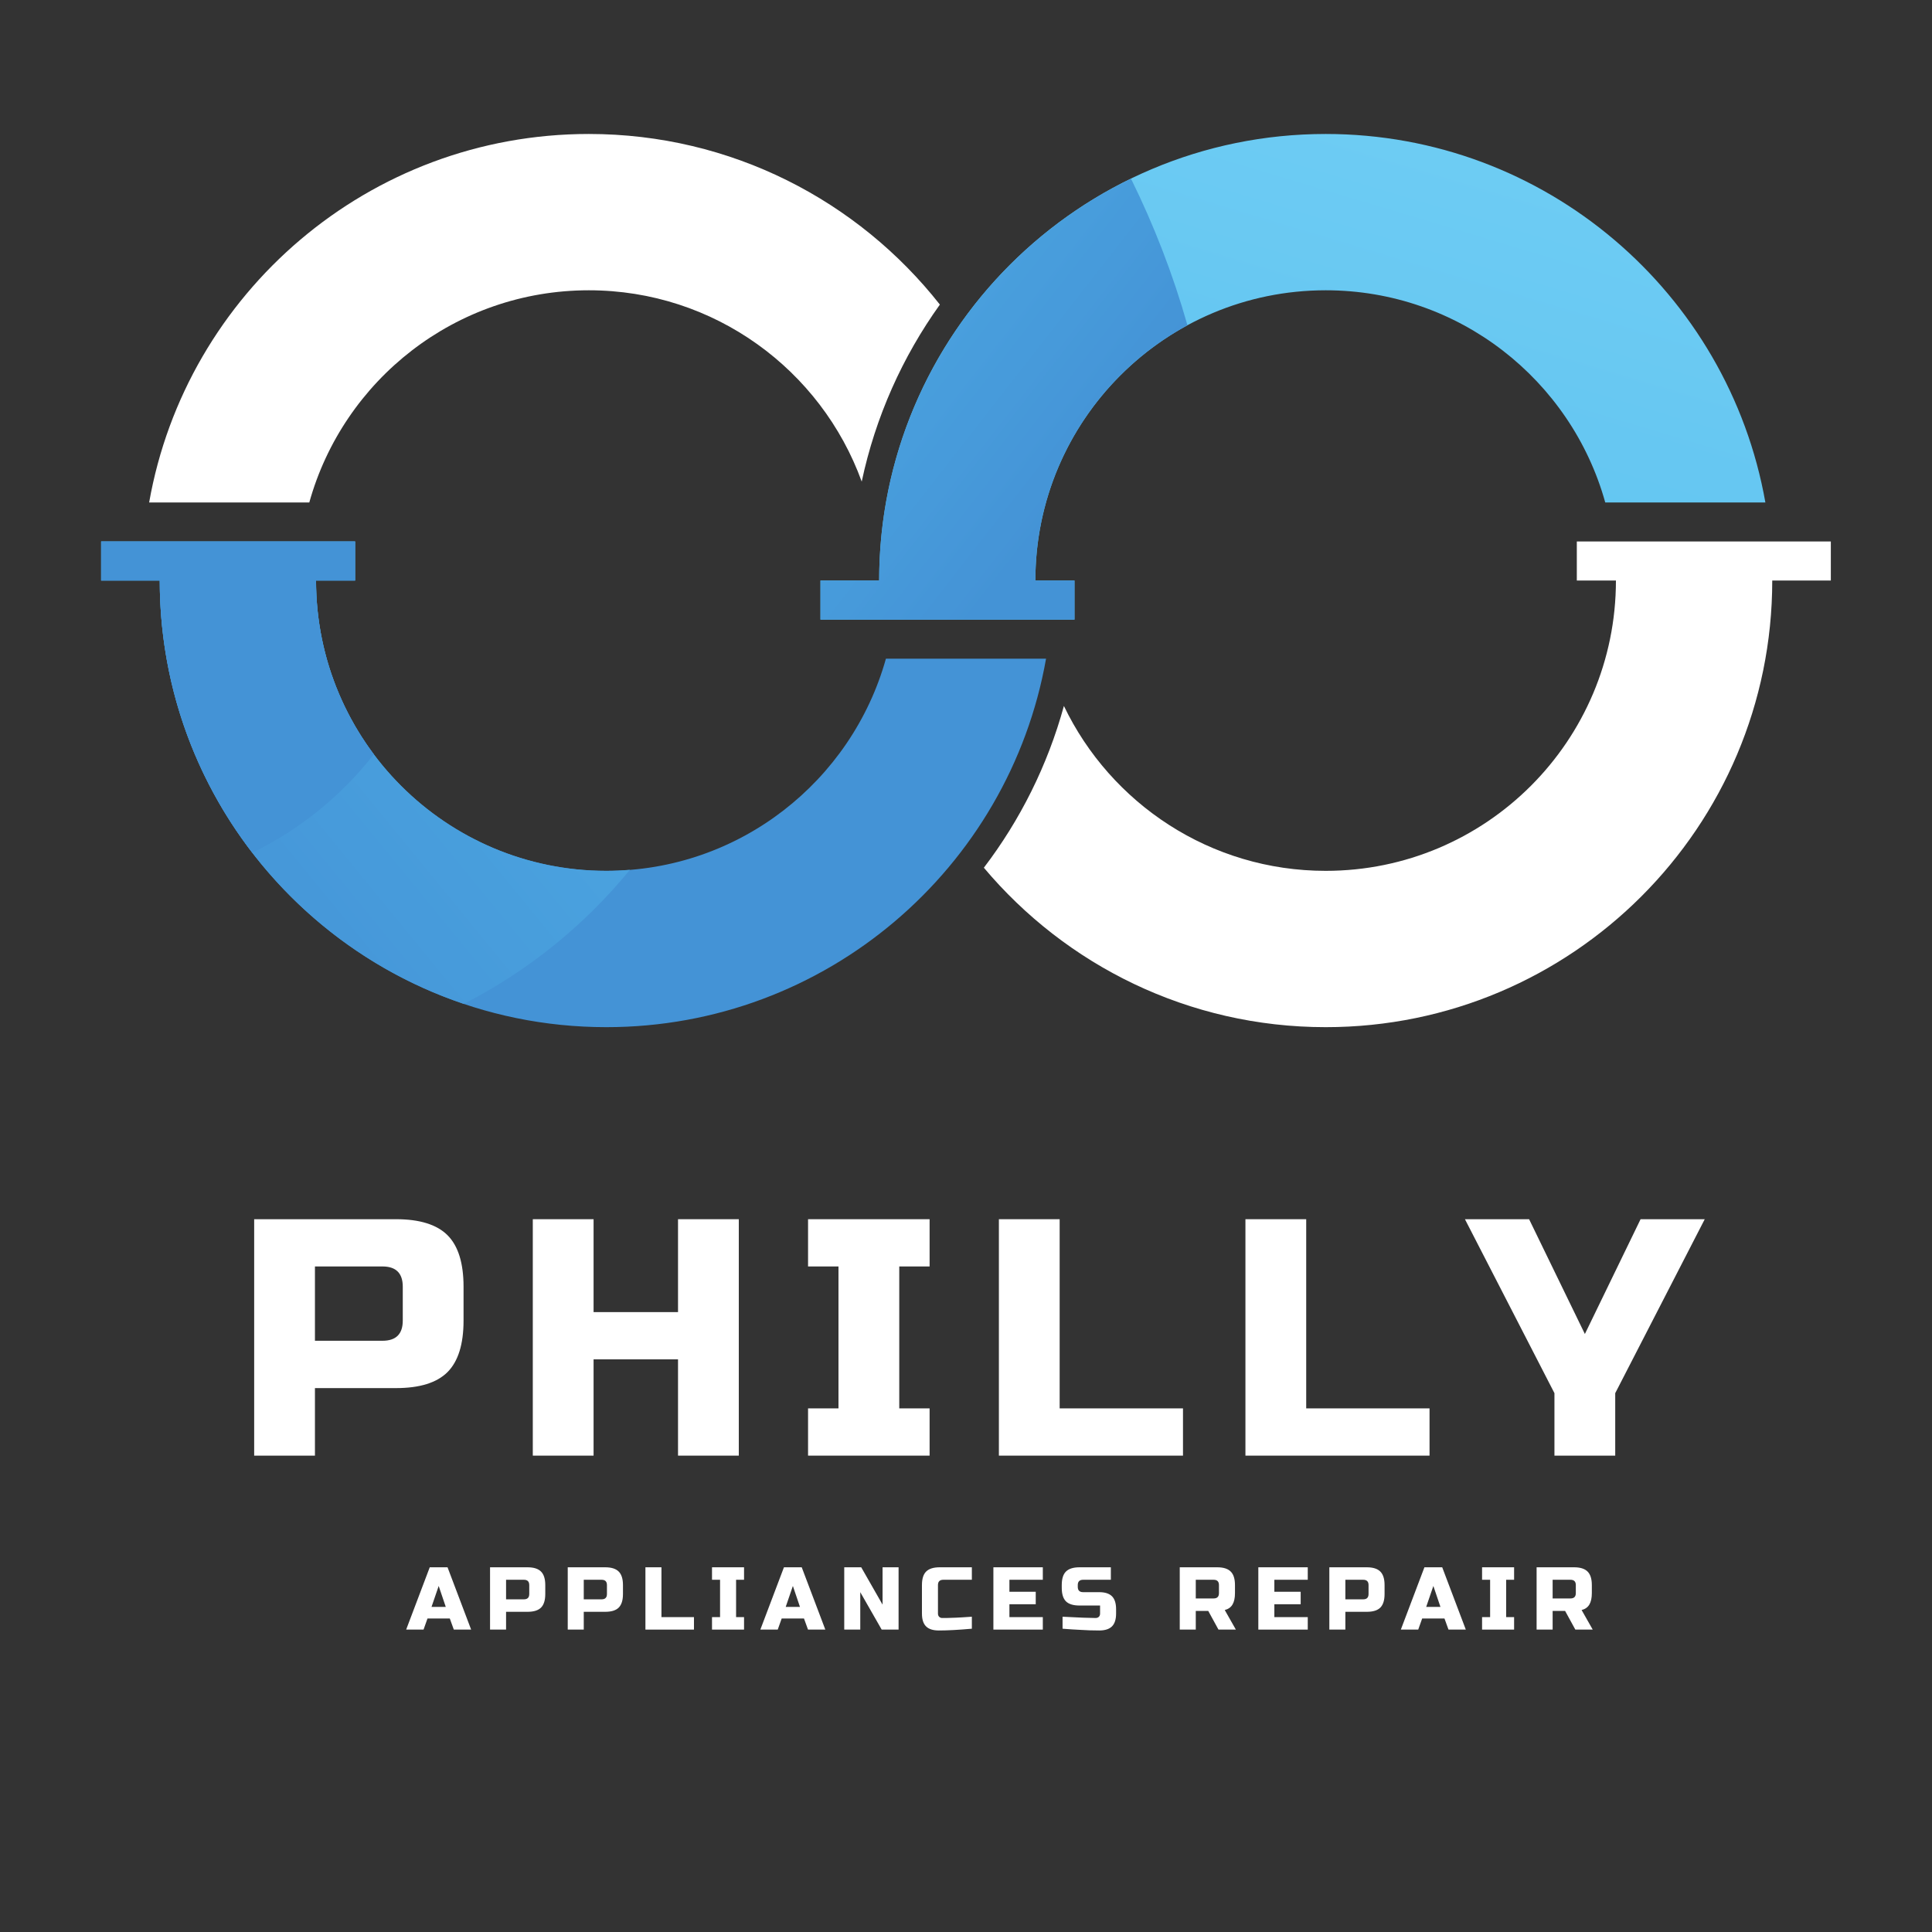 <svg xmlns="http://www.w3.org/2000/svg" xmlns:xlink="http://www.w3.org/1999/xlink" width="500" zoomAndPan="magnify" viewBox="0 0 375 375" height="500" preserveAspectRatio="xMidYMid meet" version="1.0"><rect x="0" y="0" width="375" height="375" fill="#333333" stroke="none"/><defs><g/><clipPath id="ea36732523"><path d="M 174 105 L 355.363 105 L 355.363 199.371 L 174 199.371 Z M 174 105 " clip-rule="nonzero"/></clipPath><clipPath id="beb5999211"><path d="M 159 26 L 343 26 L 343 121 L 159 121 Z M 159 26 " clip-rule="nonzero"/></clipPath><clipPath id="06b7fa337c"><path d="M 208.559 120.273 L 159.254 120.273 L 159.254 112.676 L 170.645 112.676 C 170.645 64.82 209.461 26.004 257.32 26.004 C 300.008 26.004 335.477 56.891 342.66 97.527 L 311.578 97.527 C 304.961 73.766 283.176 56.344 257.32 56.344 C 226.195 56.344 200.965 81.574 200.965 112.676 L 208.559 112.676 L 208.559 120.273 " clip-rule="nonzero"/></clipPath><clipPath id="c53da79849"><path d="M 367.637 33.168 L 173.191 -22.578 L 134.277 113.109 L 328.723 168.855 Z M 367.637 33.168 " clip-rule="nonzero"/></clipPath><linearGradient x1="0.385" gradientTransform="matrix(-127.51, 444.679, -444.679, -127.51, 327.782, -163.693)" y1="0" x2="0.69" gradientUnits="userSpaceOnUse" y2="0" id="1075c7d773"><stop stop-opacity="1" stop-color="rgb(44.299%, 80.8%, 95.699%)" offset="0"/><stop stop-opacity="1" stop-color="rgb(44.283%, 80.783%, 95.699%)" offset="0.031"/><stop stop-opacity="1" stop-color="rgb(44.075%, 80.582%, 95.699%)" offset="0.062"/><stop stop-opacity="1" stop-color="rgb(43.692%, 80.383%, 95.699%)" offset="0.078"/><stop stop-opacity="1" stop-color="rgb(43.494%, 80.183%, 95.692%)" offset="0.094"/><stop stop-opacity="1" stop-color="rgb(43.387%, 79.999%, 95.587%)" offset="0.109"/><stop stop-opacity="1" stop-color="rgb(43.185%, 79.999%, 95.392%)" offset="0.125"/><stop stop-opacity="1" stop-color="rgb(42.891%, 79.982%, 95.299%)" offset="0.156"/><stop stop-opacity="1" stop-color="rgb(42.545%, 79.782%, 95.299%)" offset="0.188"/><stop stop-opacity="1" stop-color="rgb(42.195%, 79.593%, 95.299%)" offset="0.219"/><stop stop-opacity="1" stop-color="rgb(41.992%, 79.393%, 95.299%)" offset="0.25"/><stop stop-opacity="1" stop-color="rgb(41.791%, 79.19%, 95.29%)" offset="0.281"/><stop stop-opacity="1" stop-color="rgb(41.594%, 78.99%, 95.09%)" offset="0.312"/><stop stop-opacity="1" stop-color="rgb(41.394%, 78.799%, 94.899%)" offset="0.344"/><stop stop-opacity="1" stop-color="rgb(41.179%, 78.778%, 94.899%)" offset="0.359"/><stop stop-opacity="1" stop-color="rgb(40.964%, 78.578%, 94.899%)" offset="0.375"/><stop stop-opacity="1" stop-color="rgb(40.575%, 78.389%, 94.899%)" offset="0.406"/><stop stop-opacity="1" stop-color="rgb(40.19%, 78.189%, 94.899%)" offset="0.438"/><stop stop-opacity="1" stop-color="rgb(39.992%, 78%, 94.899%)" offset="0.469"/><stop stop-opacity="1" stop-color="rgb(39.792%, 78%, 94.899%)" offset="0.5"/><stop stop-opacity="1" stop-color="rgb(39.586%, 78%, 94.899%)" offset="0.516"/><stop stop-opacity="1" stop-color="rgb(39.386%, 77.98%, 94.879%)" offset="0.531"/><stop stop-opacity="1" stop-color="rgb(39.185%, 77.779%, 94.679%)" offset="0.547"/><stop stop-opacity="1" stop-color="rgb(38.979%, 77.599%, 94.499%)" offset="0.562"/><stop stop-opacity="1" stop-color="rgb(38.593%, 77.592%, 94.499%)" offset="0.594"/><stop stop-opacity="1" stop-color="rgb(38.39%, 77.443%, 94.499%)" offset="0.625"/><stop stop-opacity="1" stop-color="rgb(38.19%, 77.289%, 94.499%)" offset="0.656"/><stop stop-opacity="1" stop-color="rgb(37.993%, 77.089%, 94.493%)" offset="0.688"/><stop stop-opacity="1" stop-color="rgb(37.793%, 76.892%, 94.293%)" offset="0.719"/><stop stop-opacity="1" stop-color="rgb(37.599%, 76.782%, 94.099%)" offset="0.734"/><stop stop-opacity="1" stop-color="rgb(37.592%, 76.581%, 94.099%)" offset="0.75"/><stop stop-opacity="1" stop-color="rgb(37.442%, 76.289%, 94.089%)" offset="0.781"/><stop stop-opacity="1" stop-color="rgb(37.292%, 76.093%, 93.889%)" offset="0.812"/><stop stop-opacity="1" stop-color="rgb(37.093%, 75.893%, 93.7%)" offset="0.844"/><stop stop-opacity="1" stop-color="rgb(36.899%, 75.688%, 93.7%)" offset="0.875"/><stop stop-opacity="1" stop-color="rgb(36.888%, 75.488%, 93.687%)" offset="0.906"/><stop stop-opacity="1" stop-color="rgb(36.688%, 75.291%, 93.488%)" offset="0.938"/><stop stop-opacity="1" stop-color="rgb(36.49%, 75.092%, 93.3%)" offset="0.969"/><stop stop-opacity="1" stop-color="rgb(36.29%, 74.899%, 93.3%)" offset="1"/></linearGradient><clipPath id="eebe226beb"><path d="M 159 34 L 231 34 L 231 121 L 159 121 Z M 159 34 " clip-rule="nonzero"/></clipPath><clipPath id="4d72ed0351"><path d="M 208.559 120.273 L 159.254 120.273 L 159.254 112.676 L 170.645 112.676 C 170.645 78.383 190.59 48.711 219.523 34.676 C 223.984 43.719 227.684 53.25 230.484 63.137 C 212.906 72.668 200.965 91.281 200.965 112.676 L 208.559 112.676 L 208.559 120.273 " clip-rule="nonzero"/></clipPath><clipPath id="db7354ccd6"><path d="M 203.492 154.82 L 272 67.109 L 186.246 0.109 L 117.738 87.816 Z M 203.492 154.82 " clip-rule="nonzero"/></clipPath><linearGradient x1="-0.363" gradientTransform="matrix(-66.941, -52.3, 52.3, -66.941, 211.393, 94.645)" y1="0" x2="0.918" gradientUnits="userSpaceOnUse" y2="0" id="de74575458"><stop stop-opacity="1" stop-color="rgb(26.7%, 57.599%, 83.899%)" offset="0"/><stop stop-opacity="1" stop-color="rgb(26.7%, 57.599%, 83.899%)" offset="0.25"/><stop stop-opacity="1" stop-color="rgb(26.7%, 57.785%, 83.899%)" offset="0.312"/><stop stop-opacity="1" stop-color="rgb(26.892%, 57.985%, 84.093%)" offset="0.328"/><stop stop-opacity="1" stop-color="rgb(27.092%, 58.182%, 84.293%)" offset="0.336"/><stop stop-opacity="1" stop-color="rgb(27.1%, 58.383%, 84.299%)" offset="0.344"/><stop stop-opacity="1" stop-color="rgb(27.1%, 58.592%, 84.491%)" offset="0.375"/><stop stop-opacity="1" stop-color="rgb(27.1%, 58.792%, 84.691%)" offset="0.391"/><stop stop-opacity="1" stop-color="rgb(27.1%, 58.995%, 84.698%)" offset="0.398"/><stop stop-opacity="1" stop-color="rgb(27.29%, 59.195%, 84.889%)" offset="0.406"/><stop stop-opacity="1" stop-color="rgb(27.49%, 59.2%, 85.091%)" offset="0.422"/><stop stop-opacity="1" stop-color="rgb(27.499%, 59.377%, 85.1%)" offset="0.43"/><stop stop-opacity="1" stop-color="rgb(27.499%, 59.576%, 85.1%)" offset="0.438"/><stop stop-opacity="1" stop-color="rgb(27.499%, 59.793%, 85.1%)" offset="0.453"/><stop stop-opacity="1" stop-color="rgb(27.641%, 59.993%, 85.289%)" offset="0.469"/><stop stop-opacity="1" stop-color="rgb(27.791%, 60.173%, 85.489%)" offset="0.477"/><stop stop-opacity="1" stop-color="rgb(27.8%, 60.373%, 85.5%)" offset="0.484"/><stop stop-opacity="1" stop-color="rgb(27.8%, 60.399%, 85.5%)" offset="0.5"/><stop stop-opacity="1" stop-color="rgb(27.8%, 60.579%, 85.68%)" offset="0.508"/><stop stop-opacity="1" stop-color="rgb(27.8%, 60.779%, 85.88%)" offset="0.516"/><stop stop-opacity="1" stop-color="rgb(27.8%, 60.799%, 85.899%)" offset="0.531"/><stop stop-opacity="1" stop-color="rgb(27.8%, 60.989%, 85.899%)" offset="0.547"/><stop stop-opacity="1" stop-color="rgb(27.986%, 61.191%, 86.086%)" offset="0.562"/><stop stop-opacity="1" stop-color="rgb(28.186%, 61.391%, 86.285%)" offset="0.57"/><stop stop-opacity="1" stop-color="rgb(28.2%, 61.591%, 86.299%)" offset="0.578"/><stop stop-opacity="1" stop-color="rgb(28.2%, 61.6%, 86.299%)" offset="0.594"/><stop stop-opacity="1" stop-color="rgb(28.2%, 61.693%, 86.299%)" offset="0.602"/><stop stop-opacity="1" stop-color="rgb(28.2%, 61.89%, 86.299%)" offset="0.609"/><stop stop-opacity="1" stop-color="rgb(28.392%, 61.996%, 86.491%)" offset="0.625"/><stop stop-opacity="1" stop-color="rgb(28.592%, 62.18%, 86.691%)" offset="0.633"/><stop stop-opacity="1" stop-color="rgb(28.423%, 62.379%, 86.699%)" offset="0.641"/><stop stop-opacity="1" stop-color="rgb(28.423%, 62.549%, 86.89%)" offset="0.656"/><stop stop-opacity="1" stop-color="rgb(28.786%, 62.886%, 87.09%)" offset="0.688"/><stop stop-opacity="1" stop-color="rgb(28.986%, 63.086%, 87.099%)" offset="0.695"/><stop stop-opacity="1" stop-color="rgb(28.999%, 63.287%, 87.286%)" offset="0.703"/><stop stop-opacity="1" stop-color="rgb(28.999%, 63.487%, 87.488%)" offset="0.719"/><stop stop-opacity="1" stop-color="rgb(28.999%, 63.692%, 87.5%)" offset="0.75"/><stop stop-opacity="1" stop-color="rgb(29.179%, 63.892%, 87.634%)" offset="0.758"/><stop stop-opacity="1" stop-color="rgb(29.379%, 64.075%, 87.784%)" offset="0.766"/><stop stop-opacity="1" stop-color="rgb(29.399%, 64.275%, 87.799%)" offset="0.781"/><stop stop-opacity="1" stop-color="rgb(29.399%, 64.49%, 87.799%)" offset="0.797"/><stop stop-opacity="1" stop-color="rgb(29.585%, 64.69%, 87.985%)" offset="0.812"/><stop stop-opacity="1" stop-color="rgb(29.785%, 64.893%, 88.185%)" offset="0.828"/><stop stop-opacity="1" stop-color="rgb(29.982%, 65.092%, 88.199%)" offset="0.836"/><stop stop-opacity="1" stop-color="rgb(30.182%, 65.099%, 88.199%)" offset="0.844"/><stop stop-opacity="1" stop-color="rgb(30.199%, 65.192%, 88.199%)" offset="0.852"/><stop stop-opacity="1" stop-color="rgb(30.199%, 65.39%, 88.199%)" offset="0.859"/><stop stop-opacity="1" stop-color="rgb(30.199%, 65.497%, 88.391%)" offset="0.875"/><stop stop-opacity="1" stop-color="rgb(30.38%, 65.5%, 88.591%)" offset="0.883"/><stop stop-opacity="1" stop-color="rgb(30.58%, 65.675%, 88.599%)" offset="0.891"/><stop stop-opacity="1" stop-color="rgb(30.6%, 65.875%, 88.599%)" offset="0.906"/><stop stop-opacity="1" stop-color="rgb(30.6%, 66.086%, 88.599%)" offset="0.914"/><stop stop-opacity="1" stop-color="rgb(30.782%, 66.286%, 88.782%)" offset="0.922"/><stop stop-opacity="1" stop-color="rgb(30.981%, 66.299%, 88.982%)" offset="0.938"/><stop stop-opacity="1" stop-color="rgb(31%, 66.492%, 89%)" offset="0.945"/><stop stop-opacity="1" stop-color="rgb(31%, 66.692%, 89%)" offset="0.953"/><stop stop-opacity="1" stop-color="rgb(31%, 66.699%, 89%)" offset="0.969"/><stop stop-opacity="1" stop-color="rgb(31.093%, 66.792%, 89.093%)" offset="0.977"/><stop stop-opacity="1" stop-color="rgb(31.29%, 66.989%, 89.29%)" offset="0.984"/><stop stop-opacity="1" stop-color="rgb(31.396%, 67.096%, 89.397%)" offset="1"/></linearGradient><clipPath id="c1efa5977e"><path d="M 19.633 105 L 204 105 L 204 199.371 L 19.633 199.371 Z M 19.633 105 " clip-rule="nonzero"/></clipPath><clipPath id="3c71633707"><path d="M 68.922 105.102 L 19.633 105.102 L 19.633 112.676 L 31.008 112.676 C 31.008 160.555 69.82 199.371 117.68 199.371 C 160.371 199.371 195.855 168.48 203.039 127.848 L 171.957 127.848 C 165.32 151.59 143.535 169.031 117.68 169.031 C 86.578 169.031 61.344 143.801 61.344 112.676 L 68.922 112.676 L 68.922 105.102 " clip-rule="nonzero"/></clipPath><clipPath id="9859a4bea1"><path d="M 183.605 255.82 L 232.051 115.086 L 39.07 48.652 L -9.375 189.367 Z M 183.605 255.82 " clip-rule="nonzero"/></clipPath><linearGradient x1="-1.026" gradientTransform="matrix(-97.231, -33.479, 33.479, -97.231, 109.036, 148.429)" y1="0" x2="0.959" gradientUnits="userSpaceOnUse" y2="0" id="6b8a881473"><stop stop-opacity="1" stop-color="rgb(26.7%, 57.599%, 83.899%)" offset="0"/><stop stop-opacity="1" stop-color="rgb(26.7%, 57.599%, 83.899%)" offset="0.5"/><stop stop-opacity="1" stop-color="rgb(26.704%, 57.603%, 83.904%)" offset="0.531"/><stop stop-opacity="1" stop-color="rgb(26.904%, 57.805%, 84.103%)" offset="0.547"/><stop stop-opacity="1" stop-color="rgb(27.1%, 58.195%, 84.299%)" offset="0.555"/><stop stop-opacity="1" stop-color="rgb(27.1%, 58.395%, 84.299%)" offset="0.562"/><stop stop-opacity="1" stop-color="rgb(27.1%, 58.6%, 84.499%)" offset="0.566"/><stop stop-opacity="1" stop-color="rgb(27.1%, 58.8%, 84.698%)" offset="0.57"/><stop stop-opacity="1" stop-color="rgb(27.1%, 58.8%, 84.698%)" offset="0.578"/><stop stop-opacity="1" stop-color="rgb(27.101%, 58.801%, 84.698%)" offset="0.586"/><stop stop-opacity="1" stop-color="rgb(27.298%, 58.998%, 84.698%)" offset="0.594"/><stop stop-opacity="1" stop-color="rgb(27.496%, 59.196%, 84.801%)" offset="0.602"/><stop stop-opacity="1" stop-color="rgb(27.499%, 59.212%, 85.002%)" offset="0.609"/><stop stop-opacity="1" stop-color="rgb(27.499%, 59.421%, 85.1%)" offset="0.617"/><stop stop-opacity="1" stop-color="rgb(27.501%, 59.807%, 85.103%)" offset="0.625"/><stop stop-opacity="1" stop-color="rgb(27.65%, 59.999%, 85.301%)" offset="0.633"/><stop stop-opacity="1" stop-color="rgb(27.798%, 59.999%, 85.498%)" offset="0.641"/><stop stop-opacity="1" stop-color="rgb(27.8%, 60.1%, 85.5%)" offset="0.648"/><stop stop-opacity="1" stop-color="rgb(27.8%, 60.309%, 85.509%)" offset="0.656"/><stop stop-opacity="1" stop-color="rgb(27.8%, 60.609%, 85.709%)" offset="0.672"/><stop stop-opacity="1" stop-color="rgb(27.8%, 60.995%, 85.899%)" offset="0.68"/><stop stop-opacity="1" stop-color="rgb(27.8%, 61.195%, 85.899%)" offset="0.688"/><stop stop-opacity="1" stop-color="rgb(28%, 61.211%, 86.099%)" offset="0.691"/><stop stop-opacity="1" stop-color="rgb(28.2%, 61.221%, 86.299%)" offset="0.695"/><stop stop-opacity="1" stop-color="rgb(28.2%, 61.411%, 86.299%)" offset="0.703"/><stop stop-opacity="1" stop-color="rgb(28.2%, 61.6%, 86.299%)" offset="0.719"/><stop stop-opacity="1" stop-color="rgb(28.2%, 61.702%, 86.401%)" offset="0.727"/><stop stop-opacity="1" stop-color="rgb(28.212%, 61.914%, 86.601%)" offset="0.734"/><stop stop-opacity="1" stop-color="rgb(28.412%, 62.213%, 86.702%)" offset="0.75"/><stop stop-opacity="1" stop-color="rgb(28.6%, 62.55%, 86.9%)" offset="0.758"/><stop stop-opacity="1" stop-color="rgb(28.6%, 62.698%, 87.097%)" offset="0.766"/><stop stop-opacity="1" stop-color="rgb(28.613%, 62.714%, 87.099%)" offset="0.773"/><stop stop-opacity="1" stop-color="rgb(28.813%, 62.918%, 87.103%)" offset="0.781"/><stop stop-opacity="1" stop-color="rgb(28.999%, 63.304%, 87.303%)" offset="0.797"/><stop stop-opacity="1" stop-color="rgb(28.999%, 63.499%, 87.498%)" offset="0.812"/><stop stop-opacity="1" stop-color="rgb(29.199%, 63.71%, 87.508%)" offset="0.816"/><stop stop-opacity="1" stop-color="rgb(29.399%, 63.921%, 87.515%)" offset="0.82"/><stop stop-opacity="1" stop-color="rgb(29.399%, 64.11%, 87.657%)" offset="0.828"/><stop stop-opacity="1" stop-color="rgb(29.399%, 64.299%, 87.799%)" offset="0.844"/><stop stop-opacity="1" stop-color="rgb(29.501%, 64.401%, 87.901%)" offset="0.852"/><stop stop-opacity="1" stop-color="rgb(29.707%, 64.607%, 88.101%)" offset="0.859"/><stop stop-opacity="1" stop-color="rgb(30.005%, 64.906%, 88.199%)" offset="0.875"/><stop stop-opacity="1" stop-color="rgb(30.199%, 65.297%, 88.199%)" offset="0.891"/><stop stop-opacity="1" stop-color="rgb(30.212%, 65.509%, 88.399%)" offset="0.895"/><stop stop-opacity="1" stop-color="rgb(30.226%, 65.527%, 88.599%)" offset="0.898"/><stop stop-opacity="1" stop-color="rgb(30.412%, 65.714%, 88.599%)" offset="0.906"/><stop stop-opacity="1" stop-color="rgb(30.6%, 65.9%, 88.599%)" offset="0.922"/><stop stop-opacity="1" stop-color="rgb(30.794%, 66.093%, 88.794%)" offset="0.93"/><stop stop-opacity="1" stop-color="rgb(30.994%, 66.293%, 88.994%)" offset="0.938"/><stop stop-opacity="1" stop-color="rgb(31%, 66.499%, 89%)" offset="0.941"/><stop stop-opacity="1" stop-color="rgb(31%, 66.699%, 89%)" offset="0.945"/><stop stop-opacity="1" stop-color="rgb(31%, 66.705%, 89%)" offset="0.953"/><stop stop-opacity="1" stop-color="rgb(31%, 66.905%, 89%)" offset="0.961"/><stop stop-opacity="1" stop-color="rgb(31.197%, 67.099%, 89.197%)" offset="0.969"/><stop stop-opacity="1" stop-color="rgb(31.395%, 67.099%, 89.395%)" offset="0.977"/><stop stop-opacity="1" stop-color="rgb(31.4%, 67.303%, 89.404%)" offset="0.98"/><stop stop-opacity="1" stop-color="rgb(31.4%, 67.508%, 89.41%)" offset="0.984"/><stop stop-opacity="1" stop-color="rgb(31.4%, 67.653%, 89.604%)" offset="1"/></linearGradient><clipPath id="56ce1fb1ca"><path d="M 19.633 105 L 123 105 L 123 195 L 19.633 195 Z M 19.633 105 " clip-rule="nonzero"/></clipPath><clipPath id="5c3f1010b6"><path d="M 68.922 105.102 L 19.633 105.102 L 19.633 112.676 L 31.008 112.676 C 31.008 150.887 55.727 183.301 90.02 194.848 C 102.488 188.488 113.473 179.582 122.258 168.836 C 120.754 168.953 119.227 169.031 117.68 169.031 C 86.578 169.031 61.344 143.801 61.344 112.676 L 68.922 112.676 L 68.922 105.102 " clip-rule="nonzero"/></clipPath><clipPath id="2111ec73c1"><path d="M -24.25 140.648 L 60.27 245.035 L 166.145 159.301 L 81.625 54.914 Z M -24.25 140.648 " clip-rule="nonzero"/></clipPath><linearGradient x1="-0.109" gradientTransform="matrix(107.829, -87.318, 87.318, 107.829, 24.097, 176.227)" y1="0" x2="0.872" gradientUnits="userSpaceOnUse" y2="0" id="a51263c4d7"><stop stop-opacity="1" stop-color="rgb(26.7%, 57.599%, 83.899%)" offset="0"/><stop stop-opacity="1" stop-color="rgb(26.7%, 57.599%, 83.899%)" offset="0.125"/><stop stop-opacity="1" stop-color="rgb(26.7%, 57.599%, 83.899%)" offset="0.141"/><stop stop-opacity="1" stop-color="rgb(26.791%, 57.692%, 83.992%)" offset="0.148"/><stop stop-opacity="1" stop-color="rgb(26.988%, 57.889%, 84.189%)" offset="0.156"/><stop stop-opacity="1" stop-color="rgb(27.097%, 58.183%, 84.296%)" offset="0.188"/><stop stop-opacity="1" stop-color="rgb(27.1%, 58.386%, 84.494%)" offset="0.219"/><stop stop-opacity="1" stop-color="rgb(27.1%, 58.495%, 84.694%)" offset="0.234"/><stop stop-opacity="1" stop-color="rgb(27.1%, 58.691%, 84.698%)" offset="0.25"/><stop stop-opacity="1" stop-color="rgb(27.1%, 58.984%, 84.698%)" offset="0.266"/><stop stop-opacity="1" stop-color="rgb(27.191%, 59.189%, 84.792%)" offset="0.273"/><stop stop-opacity="1" stop-color="rgb(27.388%, 59.2%, 84.988%)" offset="0.281"/><stop stop-opacity="1" stop-color="rgb(27.496%, 59.392%, 85.095%)" offset="0.297"/><stop stop-opacity="1" stop-color="rgb(27.499%, 59.592%, 85.1%)" offset="0.312"/><stop stop-opacity="1" stop-color="rgb(27.499%, 59.79%, 85.289%)" offset="0.344"/><stop stop-opacity="1" stop-color="rgb(27.647%, 59.99%, 85.489%)" offset="0.359"/><stop stop-opacity="1" stop-color="rgb(27.798%, 60.193%, 85.5%)" offset="0.375"/><stop stop-opacity="1" stop-color="rgb(27.8%, 60.393%, 85.5%)" offset="0.391"/><stop stop-opacity="1" stop-color="rgb(27.8%, 60.49%, 85.591%)" offset="0.398"/><stop stop-opacity="1" stop-color="rgb(27.8%, 60.687%, 85.788%)" offset="0.406"/><stop stop-opacity="1" stop-color="rgb(27.8%, 60.796%, 85.895%)" offset="0.438"/><stop stop-opacity="1" stop-color="rgb(27.8%, 60.994%, 85.899%)" offset="0.453"/><stop stop-opacity="1" stop-color="rgb(27.989%, 61.194%, 85.899%)" offset="0.469"/><stop stop-opacity="1" stop-color="rgb(28.189%, 61.293%, 85.992%)" offset="0.477"/><stop stop-opacity="1" stop-color="rgb(28.2%, 61.491%, 86.191%)" offset="0.484"/><stop stop-opacity="1" stop-color="rgb(28.2%, 61.597%, 86.296%)" offset="0.5"/><stop stop-opacity="1" stop-color="rgb(28.2%, 61.696%, 86.299%)" offset="0.516"/><stop stop-opacity="1" stop-color="rgb(28.2%, 61.894%, 86.299%)" offset="0.531"/><stop stop-opacity="1" stop-color="rgb(28.392%, 62.19%, 86.493%)" offset="0.562"/><stop stop-opacity="1" stop-color="rgb(28.583%, 62.535%, 86.693%)" offset="0.594"/><stop stop-opacity="1" stop-color="rgb(28.589%, 62.692%, 86.792%)" offset="0.602"/><stop stop-opacity="1" stop-color="rgb(28.6%, 62.7%, 86.99%)" offset="0.609"/><stop stop-opacity="1" stop-color="rgb(28.6%, 62.7%, 87.096%)" offset="0.625"/><stop stop-opacity="1" stop-color="rgb(28.787%, 62.888%, 87.099%)" offset="0.641"/><stop stop-opacity="1" stop-color="rgb(28.987%, 63.087%, 87.099%)" offset="0.656"/><stop stop-opacity="1" stop-color="rgb(28.999%, 63.292%, 87.292%)" offset="0.688"/><stop stop-opacity="1" stop-color="rgb(28.999%, 63.492%, 87.492%)" offset="0.703"/><stop stop-opacity="1" stop-color="rgb(29.189%, 63.689%, 87.5%)" offset="0.719"/><stop stop-opacity="1" stop-color="rgb(29.388%, 63.889%, 87.648%)" offset="0.734"/><stop stop-opacity="1" stop-color="rgb(29.399%, 64.091%, 87.798%)" offset="0.75"/><stop stop-opacity="1" stop-color="rgb(29.399%, 64.291%, 87.799%)" offset="0.766"/><stop stop-opacity="1" stop-color="rgb(29.399%, 64.391%, 87.799%)" offset="0.773"/><stop stop-opacity="1" stop-color="rgb(29.399%, 64.586%, 87.799%)" offset="0.781"/><stop stop-opacity="1" stop-color="rgb(29.59%, 64.694%, 87.799%)" offset="0.797"/><stop stop-opacity="1" stop-color="rgb(29.79%, 64.699%, 87.985%)" offset="0.812"/><stop stop-opacity="1" stop-color="rgb(29.799%, 64.893%, 88.185%)" offset="0.828"/><stop stop-opacity="1" stop-color="rgb(29.988%, 65.092%, 88.199%)" offset="0.844"/><stop stop-opacity="1" stop-color="rgb(30.188%, 65.192%, 88.199%)" offset="0.852"/><stop stop-opacity="1" stop-color="rgb(30.199%, 65.39%, 88.199%)" offset="0.859"/><stop stop-opacity="1" stop-color="rgb(30.199%, 65.497%, 88.199%)" offset="0.875"/><stop stop-opacity="1" stop-color="rgb(30.386%, 65.5%, 88.387%)" offset="0.891"/><stop stop-opacity="1" stop-color="rgb(30.588%, 65.695%, 88.586%)" offset="0.906"/><stop stop-opacity="1" stop-color="rgb(30.6%, 66.081%, 88.599%)" offset="0.938"/><stop stop-opacity="1" stop-color="rgb(30.794%, 66.286%, 88.792%)" offset="0.969"/><stop stop-opacity="1" stop-color="rgb(30.994%, 66.394%, 88.994%)" offset="0.984"/><stop stop-opacity="1" stop-color="rgb(31%, 66.591%, 89%)" offset="1"/></linearGradient><clipPath id="268866eb5f"><path d="M 19.633 105 L 73 105 L 73 166 L 19.633 166 Z M 19.633 105 " clip-rule="nonzero"/></clipPath></defs><g clip-path="url(#ea36732523)"><path fill="#ffffff" d="M 184.25 159.32 C 189.73 151.531 193.879 142.723 196.348 133.25 L 175.891 133.25 C 175.383 134.68 174.836 136.066 174.227 137.438 C 176.559 145.246 179.965 152.609 184.25 159.32 Z M 306.059 105.102 L 355.363 105.102 L 355.363 112.676 L 343.992 112.676 C 343.992 160.555 305.176 199.371 257.32 199.371 C 230.68 199.371 206.859 187.332 190.965 168.422 C 198.012 159.184 203.336 148.555 206.504 137.027 C 215.586 155.953 234.926 169.031 257.32 169.031 C 288.422 169.031 313.652 143.801 313.652 112.676 L 306.059 112.676 L 306.059 105.102 " fill-opacity="1" fill-rule="evenodd"/></g><path fill="#ffffff" d="M 188.969 68.676 C 181.688 79.949 177.105 93.141 176.184 107.332 L 195.816 107.332 C 196.25 102.402 197.246 97.645 198.754 93.141 C 196.738 84.395 193.41 76.172 188.969 68.676 Z M 167.258 93.477 C 159.41 71.828 138.664 56.344 114.293 56.344 C 88.438 56.344 66.648 73.766 60.035 97.527 L 28.949 97.527 C 36.113 56.891 71.602 26.004 114.293 26.004 C 141.93 26.004 166.555 38.961 182.43 59.121 C 175.188 69.223 169.941 80.871 167.258 93.477 " fill-opacity="1" fill-rule="evenodd"/><g clip-path="url(#beb5999211)"><g clip-path="url(#06b7fa337c)"><g clip-path="url(#c53da79849)"><path fill="url(#1075c7d773)" d="M 367.637 33.168 L 173.188 -22.59 L 134.277 113.109 L 328.727 168.867 Z M 367.637 33.168 " fill-rule="nonzero"/></g></g></g><g clip-path="url(#eebe226beb)"><g clip-path="url(#4d72ed0351)"><g clip-path="url(#db7354ccd6)"><path fill="url(#de74575458)" d="M 203.484 154.828 L 272.012 67.121 L 186.254 0.117 L 117.727 87.828 Z M 203.484 154.828 " fill-rule="nonzero"/></g></g></g><g clip-path="url(#c1efa5977e)"><g clip-path="url(#3c71633707)"><g clip-path="url(#9859a4bea1)"><path fill="url(#6b8a881473)" d="M 183.602 255.828 L 232.059 115.094 L 39.074 48.645 L -9.383 189.379 Z M 183.602 255.828 " fill-rule="nonzero"/></g></g></g><g clip-path="url(#56ce1fb1ca)"><g clip-path="url(#5c3f1010b6)"><g clip-path="url(#2111ec73c1)"><path fill="url(#a51263c4d7)" d="M -24.258 140.645 L 60.277 245.039 L 166.152 159.305 L 81.613 54.91 Z M -24.258 140.645 " fill-rule="nonzero"/></g></g></g><g clip-path="url(#268866eb5f)"><path fill="#4493d6" d="M 68.922 105.102 L 19.633 105.102 L 19.633 112.676 L 31.008 112.676 C 31.008 132.562 37.719 150.887 48.977 165.508 C 58.215 161.004 66.277 154.449 72.562 146.422 C 65.516 137.008 61.344 125.34 61.344 112.676 L 68.922 112.676 L 68.922 105.102 " fill-opacity="1" fill-rule="evenodd"/></g><g fill="#ffffff" fill-opacity="1"><g transform="translate(45.397, 282.538)"><g><path d="M 3.938 -45.891 L 31.469 -45.891 C 36.062 -45.891 39.395 -44.852 41.469 -42.781 C 43.539 -40.707 44.578 -37.375 44.578 -32.781 L 44.578 -26.219 C 44.578 -21.633 43.539 -18.301 41.469 -16.219 C 39.395 -14.145 36.062 -13.109 31.469 -13.109 L 15.734 -13.109 L 15.734 0 L 3.938 0 Z M 32.781 -32.781 C 32.781 -35.406 31.469 -36.719 28.844 -36.719 L 15.734 -36.719 L 15.734 -22.297 L 28.844 -22.297 C 31.469 -22.297 32.781 -23.602 32.781 -26.219 Z M 32.781 -32.781 "/></g></g></g><g fill="#ffffff" fill-opacity="1"><g transform="translate(99.479, 282.538)"><g><path d="M 43.922 0 L 32.125 0 L 32.125 -18.688 L 15.734 -18.688 L 15.734 0 L 3.938 0 L 3.938 -45.891 L 15.734 -45.891 L 15.734 -27.859 L 32.125 -27.859 L 32.125 -45.891 L 43.922 -45.891 Z M 43.922 0 "/></g></g></g><g fill="#ffffff" fill-opacity="1"><g transform="translate(154.873, 282.538)"><g><path d="M 25.562 0 L 1.969 0 L 1.969 -9.172 L 7.875 -9.172 L 7.875 -36.719 L 1.969 -36.719 L 1.969 -45.891 L 25.562 -45.891 L 25.562 -36.719 L 19.672 -36.719 L 19.672 -9.172 L 25.562 -9.172 Z M 25.562 0 "/></g></g></g><g fill="#ffffff" fill-opacity="1"><g transform="translate(189.945, 282.538)"><g><path d="M 15.734 -9.172 L 39.672 -9.172 L 39.672 0 L 3.938 0 L 3.938 -45.891 L 15.734 -45.891 Z M 15.734 -9.172 "/></g></g></g><g fill="#ffffff" fill-opacity="1"><g transform="translate(237.8, 282.538)"><g><path d="M 15.734 -9.172 L 39.672 -9.172 L 39.672 0 L 3.938 0 L 3.938 -45.891 L 15.734 -45.891 Z M 15.734 -9.172 "/></g></g></g><g fill="#ffffff" fill-opacity="1"><g transform="translate(285.655, 282.538)"><g><path d="M -1.312 -45.891 L 11.141 -45.891 L 21.969 -23.609 L 32.781 -45.891 L 45.234 -45.891 L 27.859 -12.125 L 27.859 0 L 16.062 0 L 16.062 -12.125 Z M -1.312 -45.891 "/></g></g></g><g fill="#ffffff" fill-opacity="1"><g transform="translate(79.008, 316.304)"><g><path d="M 3.203 0 L -0.172 0 L 4.406 -12.094 L 7.859 -12.094 L 12.438 0 L 9.078 0 L 8.297 -2.156 L 3.969 -2.156 Z M 4.75 -4.406 L 7.516 -4.406 L 6.141 -8.469 Z M 4.75 -4.406 "/></g></g></g><g fill="#ffffff" fill-opacity="1"><g transform="translate(94.087, 316.304)"><g><path d="M 1.031 -12.094 L 8.297 -12.094 C 9.504 -12.094 10.379 -11.816 10.922 -11.266 C 11.473 -10.723 11.75 -9.848 11.75 -8.641 L 11.75 -6.906 C 11.75 -5.695 11.473 -4.816 10.922 -4.266 C 10.379 -3.723 9.504 -3.453 8.297 -3.453 L 4.141 -3.453 L 4.141 0 L 1.031 0 Z M 8.641 -8.641 C 8.641 -9.328 8.297 -9.672 7.609 -9.672 L 4.141 -9.672 L 4.141 -5.875 L 7.609 -5.875 C 8.297 -5.875 8.641 -6.219 8.641 -6.906 Z M 8.641 -8.641 "/></g></g></g><g fill="#ffffff" fill-opacity="1"><g transform="translate(109.167, 316.304)"><g><path d="M 1.031 -12.094 L 8.297 -12.094 C 9.504 -12.094 10.379 -11.816 10.922 -11.266 C 11.473 -10.723 11.75 -9.848 11.75 -8.641 L 11.75 -6.906 C 11.75 -5.695 11.473 -4.816 10.922 -4.266 C 10.379 -3.723 9.504 -3.453 8.297 -3.453 L 4.141 -3.453 L 4.141 0 L 1.031 0 Z M 8.641 -8.641 C 8.641 -9.328 8.297 -9.672 7.609 -9.672 L 4.141 -9.672 L 4.141 -5.875 L 7.609 -5.875 C 8.297 -5.875 8.641 -6.219 8.641 -6.906 Z M 8.641 -8.641 "/></g></g></g><g fill="#ffffff" fill-opacity="1"><g transform="translate(124.246, 316.304)"><g><path d="M 4.141 -2.422 L 10.453 -2.422 L 10.453 0 L 1.031 0 L 1.031 -12.094 L 4.141 -12.094 Z M 4.141 -2.422 "/></g></g></g><g fill="#ffffff" fill-opacity="1"><g transform="translate(137.685, 316.304)"><g><path d="M 6.734 0 L 0.516 0 L 0.516 -2.422 L 2.078 -2.422 L 2.078 -9.672 L 0.516 -9.672 L 0.516 -12.094 L 6.734 -12.094 L 6.734 -9.672 L 5.188 -9.672 L 5.188 -2.422 L 6.734 -2.422 Z M 6.734 0 "/></g></g></g><g fill="#ffffff" fill-opacity="1"><g transform="translate(147.756, 316.304)"><g><path d="M 3.203 0 L -0.172 0 L 4.406 -12.094 L 7.859 -12.094 L 12.438 0 L 9.078 0 L 8.297 -2.156 L 3.969 -2.156 Z M 4.75 -4.406 L 7.516 -4.406 L 6.141 -8.469 Z M 4.75 -4.406 "/></g></g></g><g fill="#ffffff" fill-opacity="1"><g transform="translate(162.836, 316.304)"><g><path d="M 11.578 0 L 8.297 0 L 4.141 -7.266 L 4.141 0 L 1.031 0 L 1.031 -12.094 L 4.328 -12.094 L 8.469 -4.844 L 8.469 -12.094 L 11.578 -12.094 Z M 11.578 0 "/></g></g></g><g fill="#ffffff" fill-opacity="1"><g transform="translate(178.261, 316.304)"><g><path d="M 10.375 -0.172 C 7.801 0.055 5.664 0.172 3.969 0.172 C 2.844 0.172 2.016 -0.094 1.484 -0.625 C 0.953 -1.156 0.688 -1.984 0.688 -3.109 L 0.688 -8.641 C 0.688 -9.848 0.957 -10.723 1.5 -11.266 C 2.051 -11.816 2.93 -12.094 4.141 -12.094 L 10.375 -12.094 L 10.375 -9.672 L 4.844 -9.672 C 4.145 -9.672 3.797 -9.328 3.797 -8.641 L 3.797 -3.109 C 3.797 -2.848 3.875 -2.641 4.031 -2.484 C 4.188 -2.328 4.383 -2.25 4.625 -2.25 C 4.875 -2.25 5.141 -2.25 5.422 -2.25 C 5.711 -2.258 6.016 -2.27 6.328 -2.281 C 6.641 -2.289 6.953 -2.301 7.266 -2.312 C 7.578 -2.32 7.984 -2.344 8.484 -2.375 C 8.992 -2.414 9.625 -2.457 10.375 -2.5 Z M 10.375 -0.172 "/></g></g></g><g fill="#ffffff" fill-opacity="1"><g transform="translate(191.786, 316.304)"><g><path d="M 10.625 0 L 1.031 0 L 1.031 -12.094 L 10.625 -12.094 L 10.625 -9.672 L 4.141 -9.672 L 4.141 -7.344 L 9.25 -7.344 L 9.25 -4.922 L 4.141 -4.922 L 4.141 -2.422 L 10.625 -2.422 Z M 10.625 0 "/></g></g></g><g fill="#ffffff" fill-opacity="1"><g transform="translate(205.57, 316.304)"><g><path d="M 0.672 -2.5 C 3.828 -2.332 5.961 -2.25 7.078 -2.25 C 7.348 -2.25 7.562 -2.328 7.719 -2.484 C 7.875 -2.641 7.953 -2.848 7.953 -3.109 L 7.953 -4.672 L 3.969 -4.672 C 2.758 -4.672 1.879 -4.941 1.328 -5.484 C 0.785 -6.035 0.516 -6.914 0.516 -8.125 L 0.516 -8.641 C 0.516 -9.848 0.785 -10.723 1.328 -11.266 C 1.879 -11.816 2.758 -12.094 3.969 -12.094 L 10.047 -12.094 L 10.047 -9.672 L 4.672 -9.672 C 3.973 -9.672 3.625 -9.328 3.625 -8.641 L 3.625 -8.297 C 3.625 -7.609 3.973 -7.266 4.672 -7.266 L 7.781 -7.266 C 8.906 -7.266 9.734 -7 10.266 -6.469 C 10.797 -5.938 11.062 -5.102 11.062 -3.969 L 11.062 -3.109 C 11.062 -1.984 10.797 -1.156 10.266 -0.625 C 9.734 -0.094 8.906 0.172 7.781 0.172 C 7.188 0.172 6.562 0.16 5.906 0.141 L 4.328 0.062 C 3.148 0.008 1.93 -0.066 0.672 -0.172 Z M 0.672 -2.5 "/></g></g></g><g fill="#ffffff" fill-opacity="1"><g transform="translate(219.959, 316.304)"><g/></g></g><g fill="#ffffff" fill-opacity="1"><g transform="translate(227.958, 316.304)"><g><path d="M 1.031 -12.094 L 8.297 -12.094 C 9.504 -12.094 10.379 -11.816 10.922 -11.266 C 11.473 -10.723 11.75 -9.848 11.75 -8.641 L 11.75 -7.078 C 11.75 -6.129 11.586 -5.391 11.266 -4.859 C 10.953 -4.328 10.453 -3.973 9.766 -3.797 L 11.922 0 L 8.547 0 L 6.562 -3.625 L 4.141 -3.625 L 4.141 0 L 1.031 0 Z M 8.641 -8.641 C 8.641 -9.328 8.297 -9.672 7.609 -9.672 L 4.141 -9.672 L 4.141 -6.047 L 7.609 -6.047 C 8.297 -6.047 8.641 -6.391 8.641 -7.078 Z M 8.641 -8.641 "/></g></g></g><g fill="#ffffff" fill-opacity="1"><g transform="translate(243.21, 316.304)"><g><path d="M 10.625 0 L 1.031 0 L 1.031 -12.094 L 10.625 -12.094 L 10.625 -9.672 L 4.141 -9.672 L 4.141 -7.344 L 9.25 -7.344 L 9.25 -4.922 L 4.141 -4.922 L 4.141 -2.422 L 10.625 -2.422 Z M 10.625 0 "/></g></g></g><g fill="#ffffff" fill-opacity="1"><g transform="translate(256.994, 316.304)"><g><path d="M 1.031 -12.094 L 8.297 -12.094 C 9.504 -12.094 10.379 -11.816 10.922 -11.266 C 11.473 -10.723 11.75 -9.848 11.75 -8.641 L 11.75 -6.906 C 11.75 -5.695 11.473 -4.816 10.922 -4.266 C 10.379 -3.723 9.504 -3.453 8.297 -3.453 L 4.141 -3.453 L 4.141 0 L 1.031 0 Z M 8.641 -8.641 C 8.641 -9.328 8.297 -9.672 7.609 -9.672 L 4.141 -9.672 L 4.141 -5.875 L 7.609 -5.875 C 8.297 -5.875 8.641 -6.219 8.641 -6.906 Z M 8.641 -8.641 "/></g></g></g><g fill="#ffffff" fill-opacity="1"><g transform="translate(272.074, 316.304)"><g><path d="M 3.203 0 L -0.172 0 L 4.406 -12.094 L 7.859 -12.094 L 12.438 0 L 9.078 0 L 8.297 -2.156 L 3.969 -2.156 Z M 4.75 -4.406 L 7.516 -4.406 L 6.141 -8.469 Z M 4.75 -4.406 "/></g></g></g><g fill="#ffffff" fill-opacity="1"><g transform="translate(287.153, 316.304)"><g><path d="M 6.734 0 L 0.516 0 L 0.516 -2.422 L 2.078 -2.422 L 2.078 -9.672 L 0.516 -9.672 L 0.516 -12.094 L 6.734 -12.094 L 6.734 -9.672 L 5.188 -9.672 L 5.188 -2.422 L 6.734 -2.422 Z M 6.734 0 "/></g></g></g><g fill="#ffffff" fill-opacity="1"><g transform="translate(297.224, 316.304)"><g><path d="M 1.031 -12.094 L 8.297 -12.094 C 9.504 -12.094 10.379 -11.816 10.922 -11.266 C 11.473 -10.723 11.75 -9.848 11.75 -8.641 L 11.75 -7.078 C 11.75 -6.129 11.586 -5.391 11.266 -4.859 C 10.953 -4.328 10.453 -3.973 9.766 -3.797 L 11.922 0 L 8.547 0 L 6.562 -3.625 L 4.141 -3.625 L 4.141 0 L 1.031 0 Z M 8.641 -8.641 C 8.641 -9.328 8.297 -9.672 7.609 -9.672 L 4.141 -9.672 L 4.141 -6.047 L 7.609 -6.047 C 8.297 -6.047 8.641 -6.391 8.641 -7.078 Z M 8.641 -8.641 "/></g></g></g></svg>